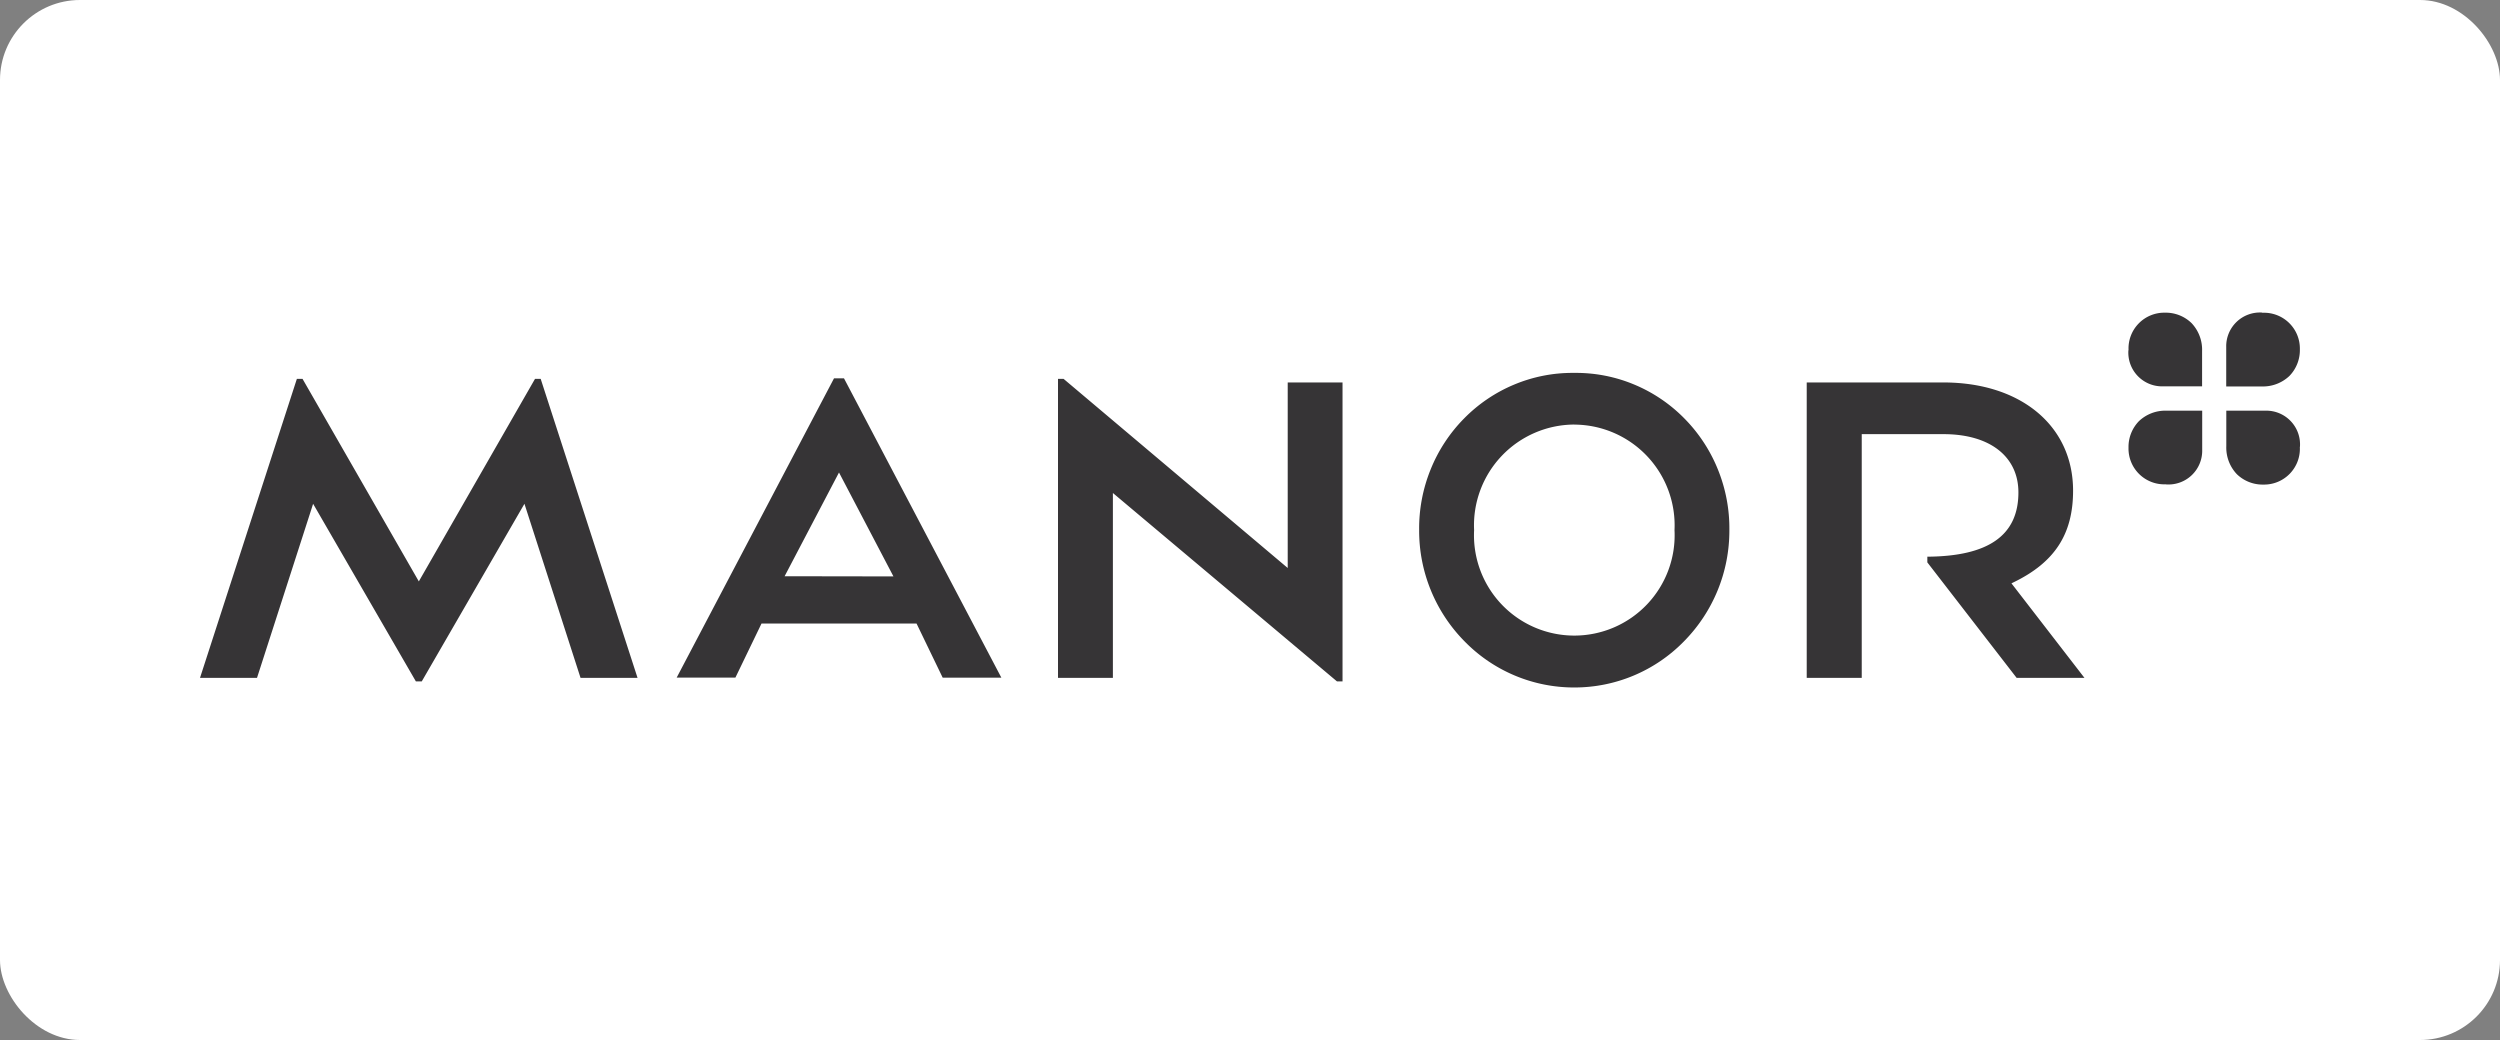 <svg xmlns="http://www.w3.org/2000/svg" xmlns:xlink="http://www.w3.org/1999/xlink" width="250" height="104" viewBox="0 0 250 104">
  <rect x="0" y="0" width="250" height="104" fill="#808080" stroke="none"/>
  <defs>
    <clipPath id="clip-manor-hchl">
      <rect width="250" height="104"/>
    </clipPath>
  </defs>
  <g id="manor-hchl" clip-path="url(#clip-manor-hchl)">
    <g id="Logo" transform="translate(-13)">
      <rect id="Rettangolo_2600" data-name="Rettangolo 2600" width="250" height="104" rx="8" transform="translate(13)" fill="#fff"/>
      <rect id="Rettangolo_3563" data-name="Rettangolo 3563" width="210" height="64" transform="translate(33 20)" fill="none"/>
      <g id="Raggruppa_10088" data-name="Raggruppa 10088" transform="translate(0 -2)">
        <path id="Tracciato_17866" data-name="Tracciato 17866" d="M13.5,17.2a3.7,3.7,0,0,1-2.659-1.043,3.864,3.864,0,0,1-1.052-2.794V9.809h3.938a3.374,3.374,0,0,1,3.427,3.62h-.011A3.58,3.58,0,0,1,13.5,17.2Zm-9.733-.01h0v-.018A3.58,3.58,0,0,1,.01,13.523a3.708,3.708,0,0,1,1.042-2.665A3.846,3.846,0,0,1,3.84,9.809H7.379v3.94a3.374,3.374,0,0,1-3.616,3.434Zm9.558-9.8H9.781V3.435A3.373,3.373,0,0,1,13.392,0V.021a3.58,3.58,0,0,1,3.754,3.646,3.705,3.705,0,0,1-1.04,2.665,3.849,3.849,0,0,1-2.784,1.055ZM7.368,7.377H3.429A3.374,3.374,0,0,1,0,3.759l.014.01A3.58,3.58,0,0,1,3.655.01,3.7,3.7,0,0,1,6.314,1.053,3.864,3.864,0,0,1,7.368,3.84V7.376Z" transform="translate(225.841 33.258)" fill="#363436"/>
        <path id="Tracciato_17867" data-name="Tracciato 17867" d="M137.429,31.459a15.3,15.3,0,0,1-10.966-4.606,15.739,15.739,0,0,1-4.548-11.123,15.67,15.67,0,0,1,1.137-6.046,15.5,15.5,0,0,1,3.357-5.126,15.251,15.251,0,0,1,4.974-3.374A15.082,15.082,0,0,1,137.261,0h.334a15.084,15.084,0,0,1,5.87,1.184,15.25,15.25,0,0,1,4.974,3.374A15.5,15.5,0,0,1,151.8,9.684a15.672,15.672,0,0,1,1.137,6.046,15.739,15.739,0,0,1-4.548,11.123,15.3,15.3,0,0,1-10.956,4.606Zm0-26.293a10.074,10.074,0,0,0-10.018,10.56,10.033,10.033,0,1,0,20.04,0A10.074,10.074,0,0,0,137.429,5.171ZM114.262,30.853H113.7L91.289,12.011V30.5H85.8V.6h.561l22.41,18.91V.957h5.482v29.9Zm-92.08,0h-.593L11.31,13.09l-.176.554L5.7,30.5H0L9.686.6h.569L21.883,20.851,33.5.6h.569l9.686,29.9h-5.7L32.444,13.09,22.172,30.857Zm143.99-.355h-5.5V.957h13.671c7.754,0,12.965,4.349,12.965,10.82,0,4.342-1.832,7.166-5.942,9.16l-.22.108,7.3,9.453h-6.782l-8.93-11.549V18.38c6.128-.041,9.107-2.143,9.107-6.427,0-3.6-2.867-5.827-7.482-5.827h-8.185V30.5ZM53.539,30.474H47.666L63.4.547H64.4L80.135,30.476H74.268l-2.615-5.415h-15.5l-2.615,5.415ZM63.9,9.96,58.461,20.335l10.884.018Z" transform="translate(33 39.289)" fill="#363436"/>
      </g>
    </g>
  </g>
</svg>
